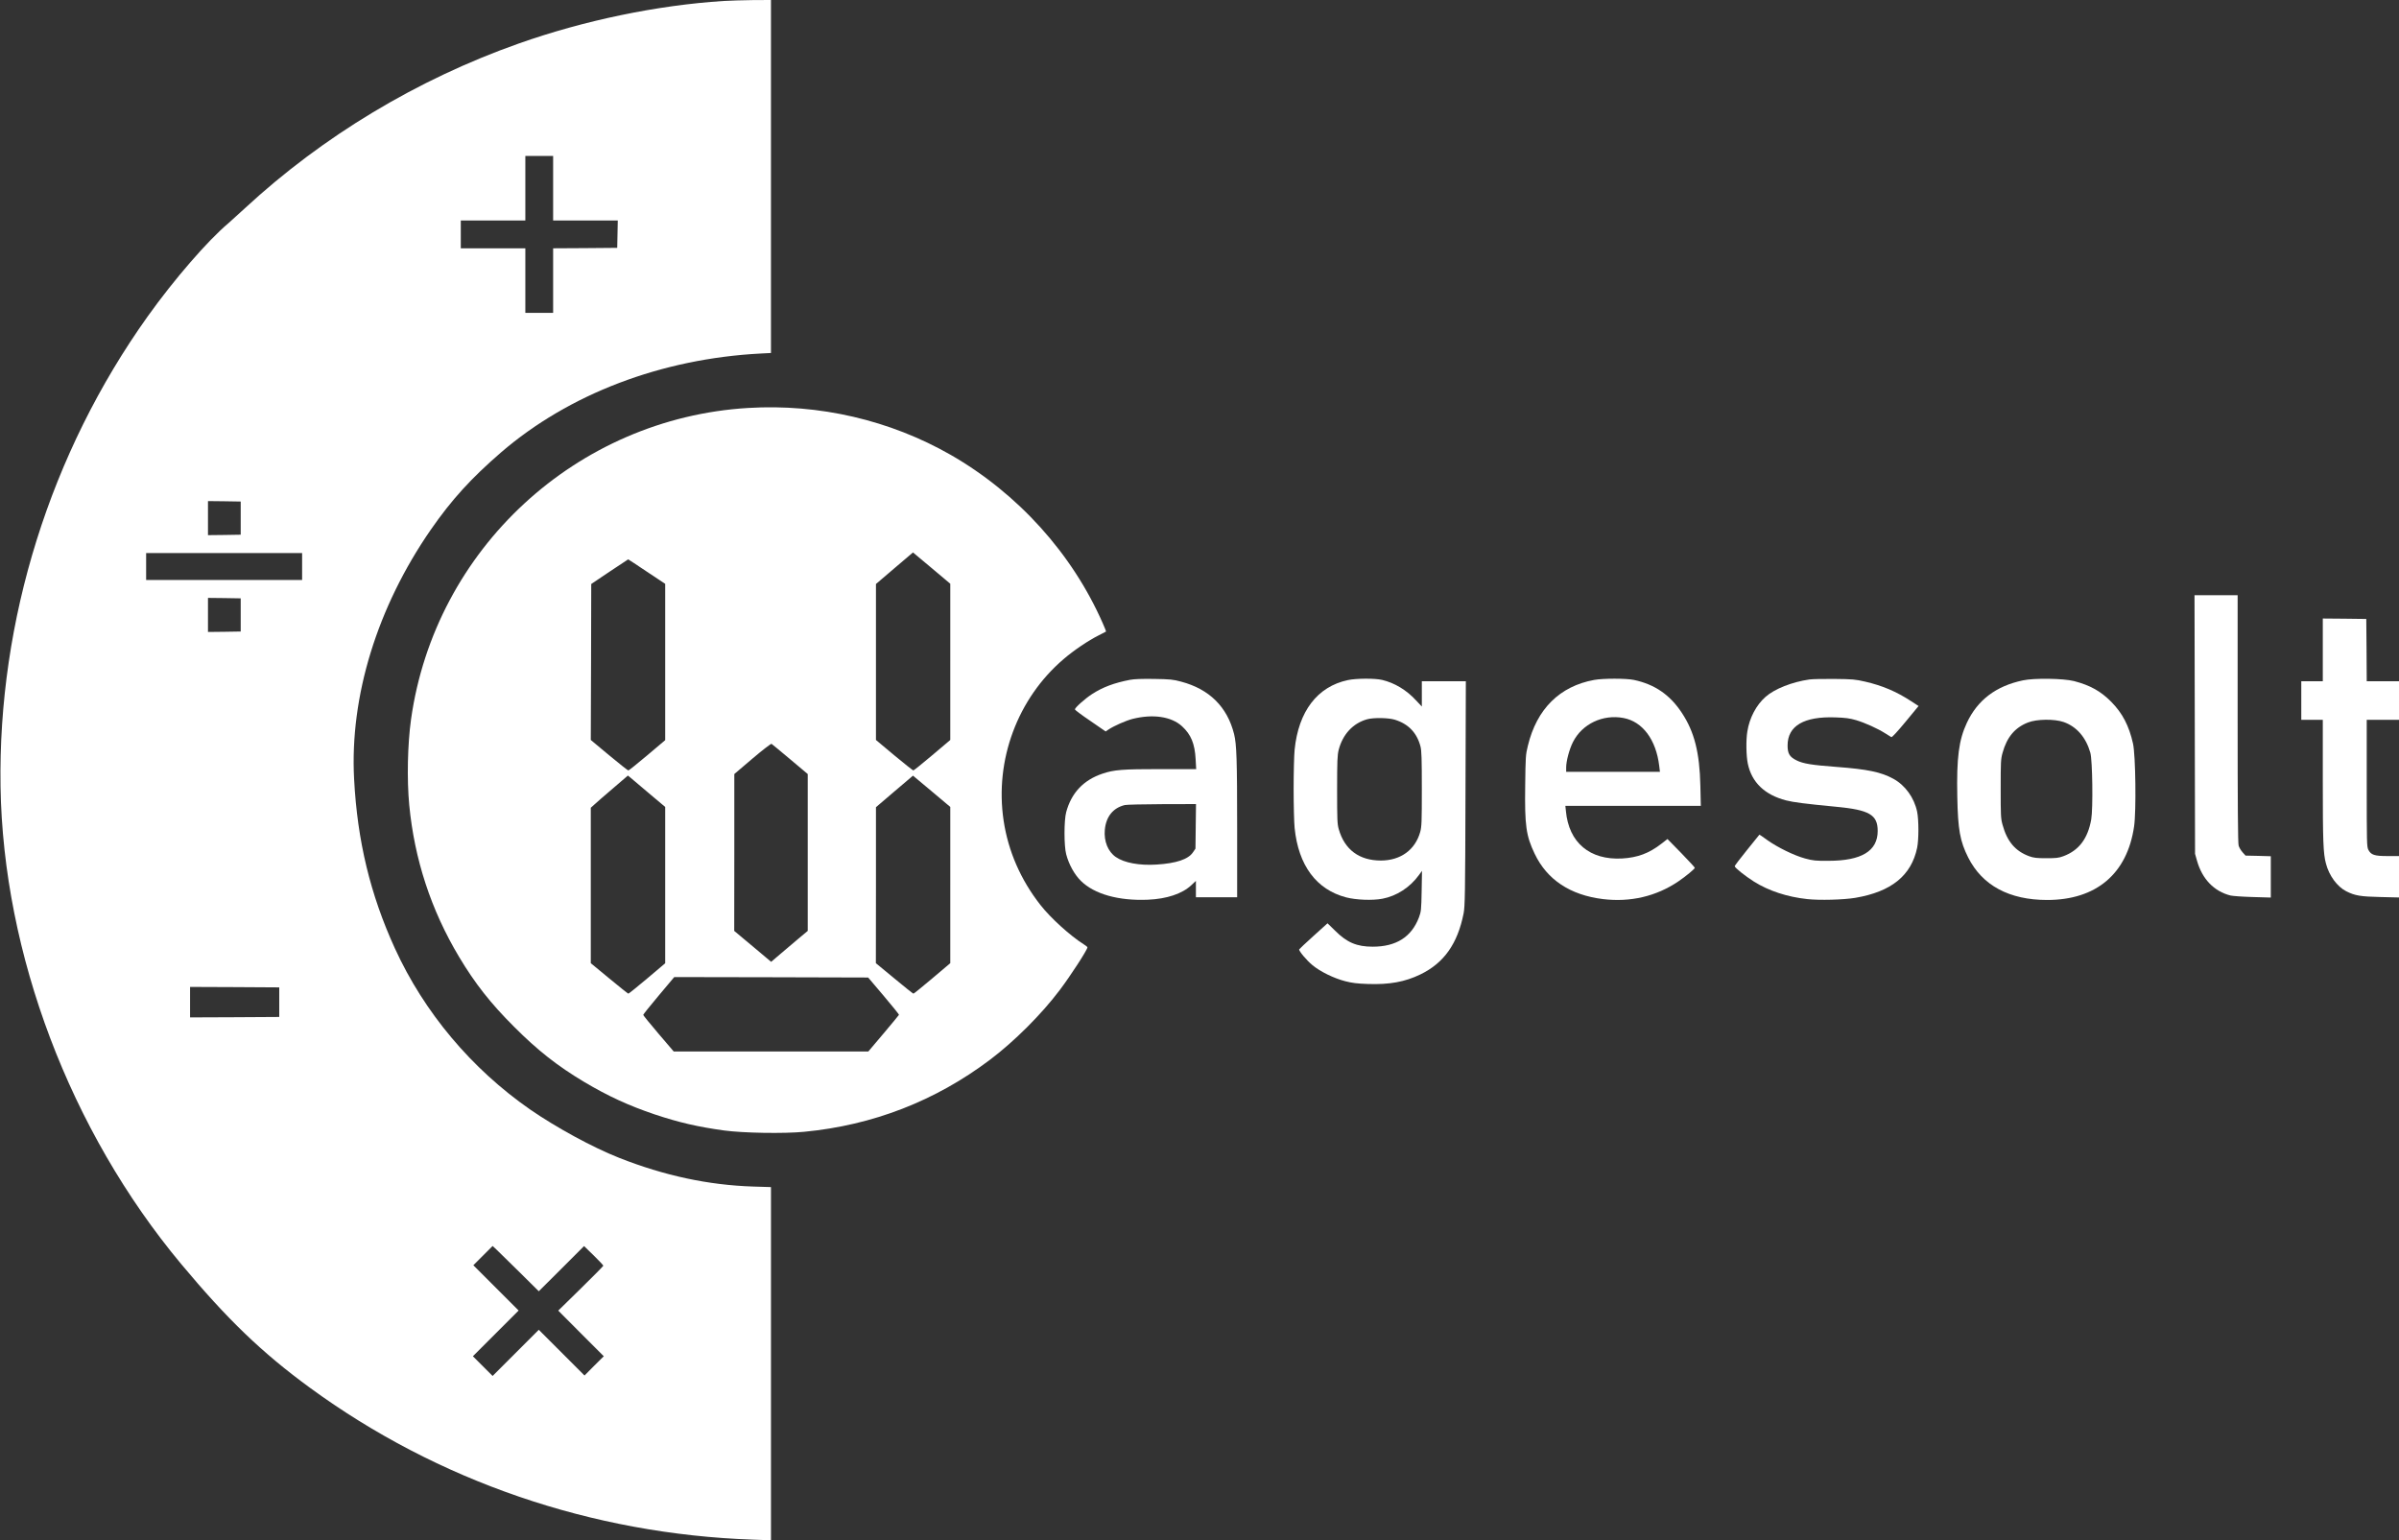 <?xml version="1.0" standalone="no"?>
<!DOCTYPE svg PUBLIC "-//W3C//DTD SVG 20010904//EN"
 "http://www.w3.org/TR/2001/REC-SVG-20010904/DTD/svg10.dtd">
<svg version="1.0" xmlns="http://www.w3.org/2000/svg"
 width="2676pt" height="1718pt" viewBox="0 0 2676 1718"
 preserveAspectRatio="xMidYMid meet">
<rect x="0" y="0" width="2676" height="1718" fill="#333333" stroke="none"/>
<g transform="translate(0,1718) scale(0.1,-0.1)"
fill="#FFFFFF" stroke="none">
<path d="M8070 17169 c-736 -47 -1553 -216 -2285 -475 -1131 -400 -2184 -1033
-3053 -1837 -85 -78 -167 -153 -184 -167 -228 -191 -606 -627 -900 -1039
-1087 -1523 -1671 -3389 -1642 -5246 30 -1868 776 -3840 2014 -5325 518 -621
901 -989 1435 -1380 1427 -1044 3149 -1634 4943 -1696 l202 -7 0 1970 0 1970
-197 6 c-500 16 -992 121 -1498 321 -294 116 -701 338 -992 539 -653 454
-1181 1082 -1508 1797 -274 600 -419 1199 -455 1890 -49 921 258 1917 855
2780 233 336 451 575 784 863 757 652 1788 1045 2894 1103 l117 6 0 1969 0
1969 -202 -1 c-112 -1 -259 -6 -328 -10z m-1900 -2089 l0 -360 360 0 361 0 -3
-152 -3 -153 -357 -3 -358 -2 0 -360 0 -360 -155 0 -155 0 0 360 0 360 -360 0
-360 0 0 155 0 155 360 0 360 0 0 360 0 360 155 0 155 0 0 -360z m-3485 -3680
l0 -185 -182 -3 -183 -2 0 190 0 190 183 -2 182 -3 0 -185z m685 -540 l0 -150
-870 0 -870 0 0 150 0 150 870 0 870 0 0 -150z m-685 -540 l0 -185 -182 -3
-183 -2 0 190 0 190 183 -2 182 -3 0 -185z m430 -4320 l0 -165 -497 -3 -498
-2 0 170 0 170 498 -2 497 -3 0 -165z m2688 -3020 l207 -205 253 252 252 252
108 -105 c59 -58 107 -109 107 -114 0 -4 -113 -119 -252 -255 l-251 -246 254
-255 254 -254 -108 -107 -107 -108 -255 255 -255 255 -258 -258 -257 -257
-110 110 -110 110 255 255 255 255 -253 253 -252 252 107 107 108 108 50 -47
c27 -26 143 -140 258 -253z"/>
<path d="M8346 12629 c-1915 -115 -3494 -1573 -3761 -3474 -39 -280 -47 -673
-20 -956 58 -605 243 -1171 556 -1694 177 -296 352 -519 614 -780 261 -262
485 -438 780 -614 269 -160 496 -264 785 -362 272 -91 485 -140 775 -180 214
-29 668 -37 895 -15 766 73 1464 344 2075 805 271 205 571 504 776 776 121
160 309 450 309 477 0 4 -19 20 -42 34 -149 94 -370 294 -483 439 -220 281
-359 600 -410 941 -101 674 155 1363 670 1802 115 99 275 206 390 264 44 22
81 41 83 43 1 1 -15 43 -37 92 -342 779 -947 1448 -1695 1878 -678 388 -1468
572 -2260 524z m2254 -2833 l0 -871 -201 -170 c-111 -94 -206 -170 -211 -170
-5 0 -102 77 -214 170 l-203 170 0 870 0 870 206 176 207 176 208 -174 208
-175 0 -872z m-3385 1007 l205 -136 0 -872 0 -872 -200 -169 c-110 -93 -205
-169 -211 -169 -6 0 -103 77 -215 170 l-204 170 3 870 2 870 205 138 c112 75
206 137 207 137 2 0 95 -61 208 -137z m1599 -2093 l196 -165 0 -875 0 -875
-103 -86 c-56 -47 -148 -125 -203 -172 l-102 -87 -206 173 -206 172 1 875 0
875 202 172 c113 96 207 168 213 165 6 -4 100 -81 208 -172z m-1576 -379 l182
-153 0 -872 0 -872 -201 -170 c-110 -93 -205 -169 -210 -169 -4 0 -101 77
-213 170 l-206 170 0 867 0 867 38 34 c20 19 113 100 207 180 l169 145 26 -21
c14 -12 107 -91 208 -176z m3362 -1025 l0 -871 -201 -170 c-111 -94 -205 -170
-210 -170 -5 0 -101 77 -213 170 l-206 170 1 870 0 870 206 176 207 176 208
-174 208 -175 0 -872z m-743 -1235 c96 -113 172 -208 171 -212 -2 -4 -79 -98
-172 -208 l-170 -201 -1085 0 -1086 0 -170 199 c-93 109 -170 204 -170 209 0
6 78 103 173 216 l173 206 1082 -2 1081 -3 173 -204z"/>
<path d="M24482 9098 l3 -1443 22 -78 c58 -204 190 -341 373 -387 25 -6 136
-14 248 -17 l202 -6 0 231 0 230 -141 4 -141 3 -33 37 c-18 20 -38 53 -44 75
-8 26 -11 470 -11 1416 l0 1377 -240 0 -241 0 3 -1442z"/>
<path d="M25910 9930 l0 -350 -120 0 -120 0 0 -215 0 -215 120 0 120 0 0 -682
c0 -677 5 -809 35 -921 35 -136 126 -259 227 -310 98 -49 157 -59 381 -64
l207 -5 0 231 0 231 -127 0 c-147 0 -184 12 -215 70 -17 33 -18 75 -18 742 l0
708 180 0 180 0 0 215 0 215 -180 0 -180 0 -2 348 -3 347 -242 3 -243 2 0
-350z"/>
<path d="M12605 9596 c-177 -34 -305 -82 -425 -160 -77 -50 -190 -151 -190
-170 0 -6 77 -64 172 -128 l171 -118 31 21 c63 42 193 99 269 119 227 57 433
27 552 -82 100 -92 143 -194 152 -370 l6 -108 -399 0 c-424 0 -517 -7 -647
-51 -211 -71 -346 -214 -404 -429 -25 -92 -25 -377 0 -470 30 -114 92 -226
164 -297 150 -148 421 -224 748 -210 210 9 382 66 485 163 l50 47 0 -92 0 -91
230 0 230 0 0 763 c0 776 -6 943 -34 1057 -76 305 -277 503 -592 586 -88 24
-122 27 -299 30 -139 2 -221 -1 -270 -10z m733 -1634 l-3 -249 -27 -40 c-52
-79 -185 -124 -408 -138 -190 -12 -359 19 -453 84 -88 60 -135 177 -123 305
14 147 93 244 223 275 21 5 208 9 416 10 l378 1 -3 -248z"/>
<path d="M15035 9593 c-340 -72 -551 -348 -594 -777 -6 -60 -11 -256 -11 -436
0 -180 5 -376 11 -436 42 -418 242 -688 575 -775 112 -29 294 -36 404 -15 159
30 309 127 409 266 l33 45 -4 -225 c-4 -213 -6 -229 -30 -294 -83 -219 -254
-327 -516 -327 -178 0 -288 47 -420 179 l-84 82 -156 -141 c-87 -78 -158 -146
-160 -150 -6 -16 84 -124 148 -176 86 -72 240 -147 365 -179 76 -20 135 -27
250 -31 242 -9 417 23 590 107 262 127 414 342 481 680 15 77 18 210 21 1338
l4 1252 -245 0 -246 0 0 -141 0 -141 -67 71 c-105 114 -237 193 -376 226 -81
19 -289 18 -382 -2z m524 -442 c152 -47 246 -146 286 -298 12 -46 15 -136 15
-473 0 -372 -2 -422 -18 -481 -56 -200 -218 -318 -438 -319 -242 0 -406 121
-471 351 -16 57 -18 106 -18 439 0 323 3 384 17 443 45 175 160 299 318 343
72 20 238 17 309 -5z"/>
<path d="M17783 9595 c-385 -70 -641 -324 -740 -734 -25 -100 -26 -124 -30
-444 -6 -448 9 -559 106 -762 138 -289 396 -460 761 -505 306 -37 594 30 841
197 84 57 184 140 184 152 0 5 -69 79 -152 165 l-153 156 -71 -55 c-136 -105
-263 -152 -434 -162 -362 -20 -596 177 -628 530 l-6 57 756 0 755 0 -5 223
c-8 371 -67 604 -207 815 -133 202 -303 318 -535 367 -87 18 -342 18 -442 0z
m327 -425 c213 -40 363 -242 398 -534 l8 -66 -523 0 -523 0 0 48 c0 71 35 203
76 284 102 202 333 312 564 268z"/>
<path d="M20184 9600 c-192 -27 -390 -105 -490 -194 -104 -92 -179 -234 -203
-386 -16 -96 -13 -270 5 -358 43 -209 188 -349 427 -411 82 -21 213 -38 558
-71 371 -35 464 -89 464 -270 0 -224 -180 -333 -550 -333 -142 -1 -171 2 -260
26 -122 33 -308 124 -424 207 -46 34 -84 60 -86 58 -1 -2 -63 -79 -138 -171
-75 -93 -137 -174 -137 -180 0 -17 117 -110 215 -172 164 -103 371 -171 594
-195 136 -15 404 -8 536 14 402 68 625 248 690 558 19 91 19 311 0 403 -33
156 -133 295 -265 367 -136 75 -289 107 -640 133 -268 20 -367 36 -439 72 -79
39 -101 76 -101 167 0 219 183 326 535 313 113 -4 157 -10 230 -31 100 -30
242 -94 326 -148 29 -19 59 -37 66 -41 7 -5 66 59 158 170 l146 177 -83 54
c-164 107 -321 174 -513 218 -109 25 -141 28 -340 30 -121 1 -247 -1 -281 -6z"/>
<path d="M22565 9590 c-300 -63 -506 -219 -625 -473 -90 -192 -116 -388 -107
-827 7 -365 30 -494 122 -677 157 -311 458 -473 880 -473 548 0 893 292 970
820 25 170 17 795 -12 925 -45 200 -118 339 -243 466 -118 119 -235 184 -415
231 -119 30 -443 35 -570 8z m455 -465 c144 -51 247 -169 297 -342 24 -84 31
-622 10 -744 -38 -215 -138 -347 -312 -411 -51 -19 -80 -22 -190 -22 -108 0
-140 4 -190 22 -155 57 -246 164 -297 350 -20 71 -21 103 -21 402 0 299 1 331
21 402 48 174 137 281 283 338 98 39 296 41 399 5z"/>
</g>
</svg>
